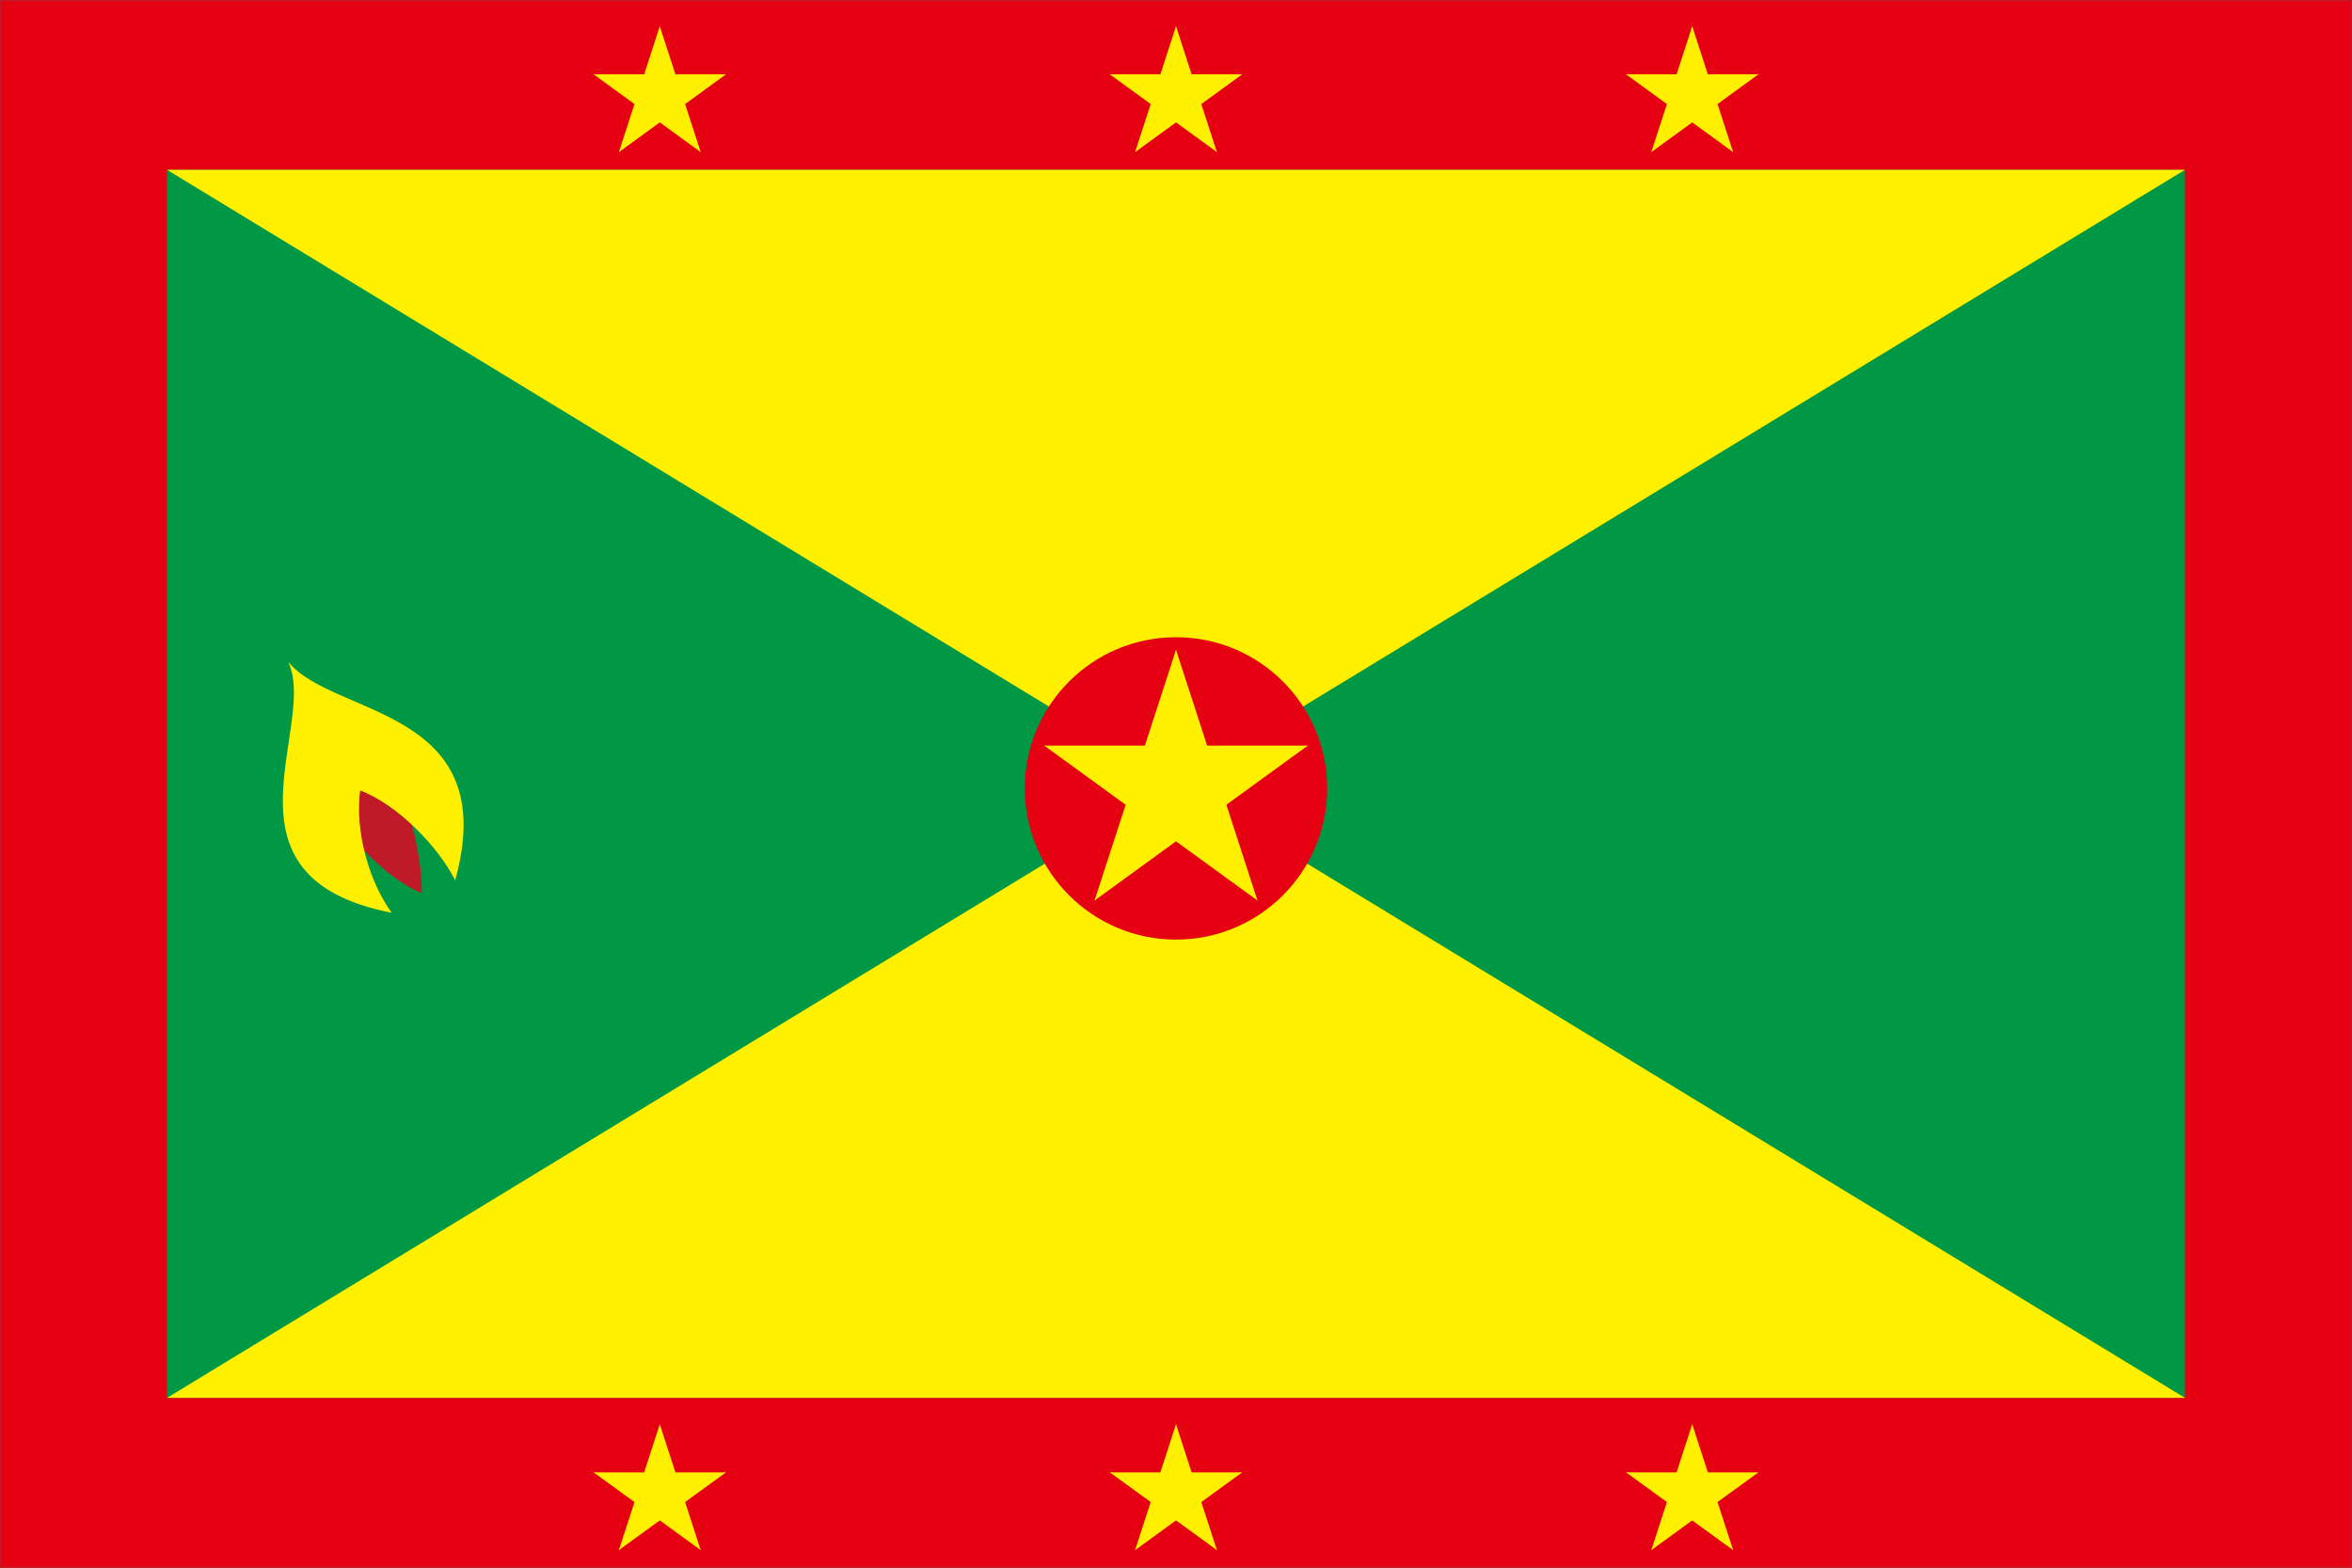<svg xmlns="http://www.w3.org/2000/svg" xmlns:xlink="http://www.w3.org/1999/xlink" id="_色修正" viewBox="0 0 900 600"><defs><style>.cls-1{clip-path:url(#clippath);}.cls-2{fill:none;}.cls-2,.cls-3,.cls-4,.cls-5,.cls-6,.cls-7{stroke-width:0px;}.cls-8{stroke:#c01927;stroke-miterlimit:10;}.cls-8,.cls-4{fill:#e50012;}.cls-3{fill:#231815;}.cls-5{fill:#c01927;}.cls-6{fill:#fff000;}.cls-7{fill:#009844;}</style><clipPath id="clippath"><path class="cls-2" d="M-1000,700H-100v600h-900"/></clipPath></defs><path class="cls-5" d="M0,0h900v600H0V0Z"/><rect class="cls-8" width="900" height="600"/><rect class="cls-7" x="63.92" y="65" width="772.16" height="470"/><path class="cls-6" d="M63.92,65h772.16L63.92,535h772.16L63.92,65Z"/><path class="cls-5" d="M123.93,304.77c8.06,15.02,23.74,31.35,37.43,37.1.22-15.25-5.19-34.79-12.59-50.36,0,0-24.84,13.26-24.84,13.26Z"/><path class="cls-6" d="M110.26,253.26c11.68,24.36-30.3,82.47,39.65,96.09-8.63-11.78-14.19-31.21-12.09-46.82,14.68,5.58,30.12,21.92,36.36,34.41,18.31-66.49-46.96-62.44-63.92-83.68Z"/><circle class="cls-4" cx="450" cy="301.75" r="57.86"/><g id="s"><g id="c"><path id="t" class="cls-6" d="M450,248.71l-16.39,50.44,25.22,8.2"/><path id="t-2" class="cls-6" d="M450,248.71l16.39,50.44-25.22,8.2"/></g><g id="c-2"><path id="t-3" class="cls-6" d="M500.44,285.36h-53.04v26.52"/><path id="t-4" class="cls-6" d="M500.44,285.36l-42.91,31.18-15.59-21.46"/></g><g id="c-3"><path id="t-5" class="cls-6" d="M481.18,344.66l-16.39-50.44-25.22,8.2"/><path id="t-6" class="cls-6" d="M481.18,344.66l-42.91-31.18,15.59-21.46"/></g><g id="c-4"><path id="t-7" class="cls-6" d="M418.82,344.66l42.91-31.18-15.59-21.46"/><path id="t-8" class="cls-6" d="M418.82,344.66l16.39-50.44,25.22,8.2"/></g><g id="c-5"><path id="t-9" class="cls-6" d="M399.56,285.36l42.91,31.18,15.59-21.46"/><path id="t-10" class="cls-6" d="M399.56,285.36h53.04v26.52"/></g></g><g id="s2"><g id="s-2"><g id="c-6"><path id="t-11" class="cls-6" d="M252.47,10.04l-8.23,25.34,12.67,4.12"/><path id="t-12" class="cls-6" d="M252.47,10.04l8.23,25.34-12.67,4.12"/></g><g id="c-7"><path id="t-13" class="cls-6" d="M277.81,28.45h-26.64v13.32"/><path id="t-14" class="cls-6" d="M277.81,28.45l-21.55,15.66-7.83-10.78"/></g><g id="c-8"><path id="t-15" class="cls-6" d="M268.13,58.23l-8.23-25.34-12.67,4.12"/><path id="t-16" class="cls-6" d="M268.13,58.23l-21.55-15.66,7.83-10.78"/></g><g id="c-9"><path id="t-17" class="cls-6" d="M236.81,58.23l21.55-15.66-7.83-10.78"/><path id="t-18" class="cls-6" d="M236.81,58.23l8.23-25.34,12.67,4.12"/></g><g id="c-10"><path id="t-19" class="cls-6" d="M227.13,28.45l21.55,15.66,7.83-10.78"/><path id="t-20" class="cls-6" d="M227.13,28.45h26.64v13.32"/></g></g></g><g id="s2-2"><g id="s-3"><g id="c-11"><path id="t-21" class="cls-6" d="M450,10.04l-8.23,25.34,12.67,4.12"/><path id="t-22" class="cls-6" d="M450,10.04l8.23,25.34-12.67,4.12"/></g><g id="c-12"><path id="t-23" class="cls-6" d="M475.34,28.45h-26.64v13.32"/><path id="t-24" class="cls-6" d="M475.34,28.45l-21.55,15.66-7.83-10.78"/></g><g id="c-13"><path id="t-25" class="cls-6" d="M465.66,58.23l-8.23-25.34-12.67,4.12"/><path id="t-26" class="cls-6" d="M465.66,58.23l-21.55-15.66,7.83-10.78"/></g><g id="c-14"><path id="t-27" class="cls-6" d="M434.34,58.23l21.55-15.66-7.83-10.78"/><path id="t-28" class="cls-6" d="M434.34,58.23l8.23-25.34,12.67,4.12"/></g><g id="c-15"><path id="t-29" class="cls-6" d="M424.66,28.45l21.55,15.66,7.83-10.78"/><path id="t-30" class="cls-6" d="M424.66,28.45h26.64v13.32"/></g></g></g><g id="s2-3"><g id="s-4"><g id="c-16"><path id="t-31" class="cls-6" d="M647.53,10.04l-8.23,25.34,12.67,4.12"/><path id="t-32" class="cls-6" d="M647.53,10.04l8.23,25.34-12.67,4.12"/></g><g id="c-17"><path id="t-33" class="cls-6" d="M672.87,28.45h-26.64v13.32"/><path id="t-34" class="cls-6" d="M672.87,28.45l-21.55,15.66-7.83-10.78"/></g><g id="c-18"><path id="t-35" class="cls-6" d="M663.19,58.23l-8.23-25.34-12.67,4.12"/><path id="t-36" class="cls-6" d="M663.19,58.23l-21.55-15.66,7.83-10.78"/></g><g id="c-19"><path id="t-37" class="cls-6" d="M631.87,58.23l21.55-15.66-7.83-10.78"/><path id="t-38" class="cls-6" d="M631.87,58.23l8.23-25.34,12.67,4.12"/></g><g id="c-20"><path id="t-39" class="cls-6" d="M622.19,28.45l21.55,15.66,7.83-10.78"/><path id="t-40" class="cls-6" d="M622.19,28.45h26.64v13.32"/></g></g></g><g id="s2-4"><g id="s-5"><g id="c-21"><path id="t-41" class="cls-6" d="M252.47,545.1l-8.23,25.34,12.67,4.12"/><path id="t-42" class="cls-6" d="M252.47,545.1l8.23,25.34-12.67,4.12"/></g><g id="c-22"><path id="t-43" class="cls-6" d="M277.81,563.51h-26.64v13.32"/><path id="t-44" class="cls-6" d="M277.81,563.51l-21.55,15.66-7.83-10.78"/></g><g id="c-23"><path id="t-45" class="cls-6" d="M268.13,593.29l-8.23-25.34-12.67,4.12"/><path id="t-46" class="cls-6" d="M268.13,593.29l-21.55-15.66,7.83-10.78"/></g><g id="c-24"><path id="t-47" class="cls-6" d="M236.81,593.29l21.55-15.66-7.83-10.78"/><path id="t-48" class="cls-6" d="M236.81,593.29l8.23-25.34,12.67,4.12"/></g><g id="c-25"><path id="t-49" class="cls-6" d="M227.13,563.51l21.55,15.66,7.83-10.78"/><path id="t-50" class="cls-6" d="M227.13,563.51h26.64v13.32"/></g></g></g><g id="s2-5"><g id="s-6"><g id="c-26"><path id="t-51" class="cls-6" d="M450,545.1l-8.23,25.34,12.67,4.12"/><path id="t-52" class="cls-6" d="M450,545.1l8.23,25.34-12.67,4.12"/></g><g id="c-27"><path id="t-53" class="cls-6" d="M475.34,563.51h-26.64v13.32"/><path id="t-54" class="cls-6" d="M475.34,563.51l-21.55,15.66-7.83-10.78"/></g><g id="c-28"><path id="t-55" class="cls-6" d="M465.66,593.29l-8.23-25.34-12.67,4.12"/><path id="t-56" class="cls-6" d="M465.66,593.29l-21.55-15.66,7.83-10.78"/></g><g id="c-29"><path id="t-57" class="cls-6" d="M434.34,593.29l21.55-15.66-7.83-10.78"/><path id="t-58" class="cls-6" d="M434.34,593.29l8.23-25.34,12.67,4.12"/></g><g id="c-30"><path id="t-59" class="cls-6" d="M424.66,563.51l21.55,15.66,7.83-10.78"/><path id="t-60" class="cls-6" d="M424.66,563.51h26.64v13.32"/></g></g></g><g id="s2-6"><g id="s-7"><g id="c-31"><path id="t-61" class="cls-6" d="M647.53,545.1l-8.23,25.34,12.67,4.12"/><path id="t-62" class="cls-6" d="M647.53,545.1l8.23,25.34-12.67,4.12"/></g><g id="c-32"><path id="t-63" class="cls-6" d="M672.87,563.51h-26.64v13.32"/><path id="t-64" class="cls-6" d="M672.87,563.51l-21.55,15.66-7.83-10.78"/></g><g id="c-33"><path id="t-65" class="cls-6" d="M663.19,593.29l-8.23-25.34-12.67,4.12"/><path id="t-66" class="cls-6" d="M663.19,593.29l-21.55-15.66,7.83-10.78"/></g><g id="c-34"><path id="t-67" class="cls-6" d="M631.87,593.29l21.55-15.66-7.83-10.78"/><path id="t-68" class="cls-6" d="M631.87,593.29l8.23-25.34,12.67,4.12"/></g><g id="c-35"><path id="t-69" class="cls-6" d="M622.19,563.51l21.55,15.66,7.83-10.78"/><path id="t-70" class="cls-6" d="M622.19,563.51h26.64v13.32"/></g></g></g><g class="cls-1"><path class="cls-3" d="M-1450,1600L350,400v1200L-1450,400"/><path class="cls-6" d="M393.3,1680.91l-943.3-628.87-875.98,583.99-48.04-72.06,845.96-563.97-845.96-563.97,48.04-72.06,875.98,583.99L393.3,319.09v1361.82ZM-471.94,1000l778.64,519.09V480.91L-471.94,1000Z"/></g></svg>